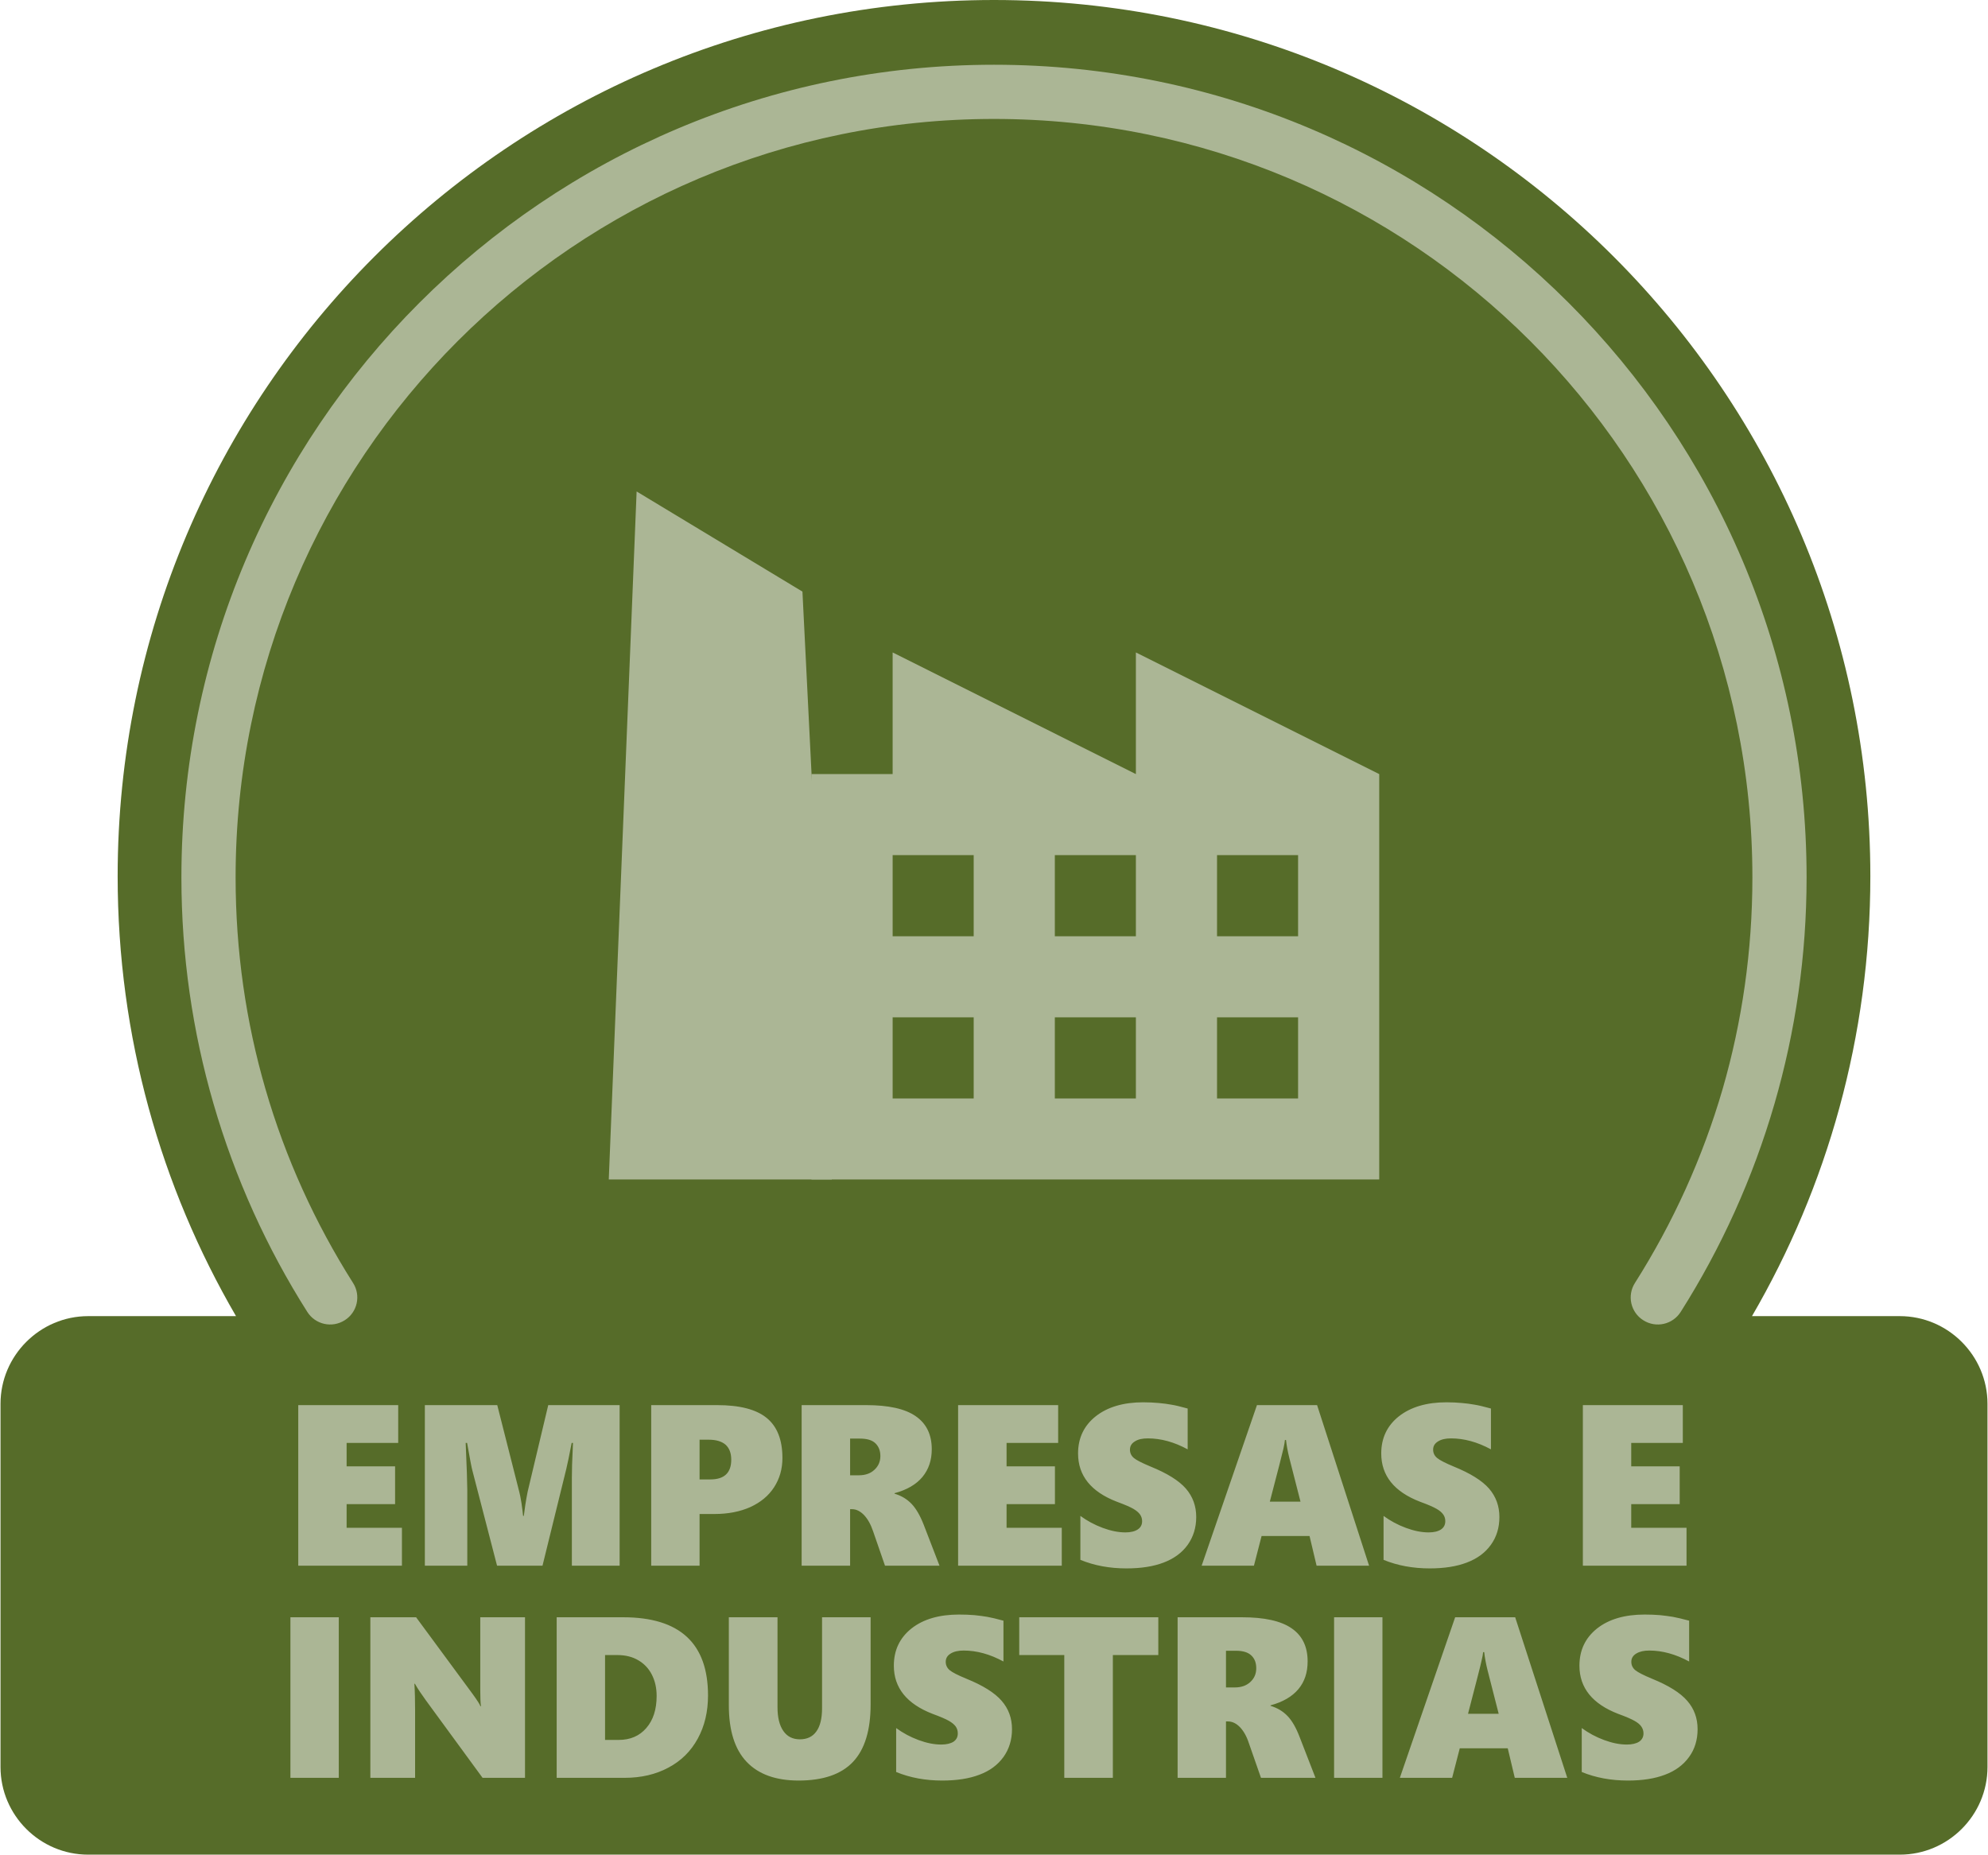 <?xml version="1.0" encoding="UTF-8"?>
<!DOCTYPE svg PUBLIC "-//W3C//DTD SVG 1.1//EN" "http://www.w3.org/Graphics/SVG/1.1/DTD/svg11.dtd">
<!-- Creator: CorelDRAW 2017 -->
<svg xmlns="http://www.w3.org/2000/svg" xml:space="preserve" width="433px" height="404px" version="1.1" style="shape-rendering:geometricPrecision; text-rendering:geometricPrecision; image-rendering:optimizeQuality; fill-rule:evenodd; clip-rule:evenodd"
viewBox="0 0 197.6 184.46"
 xmlns:xlink="http://www.w3.org/1999/xlink">
 <defs>
  <style type="text/css">
   <![CDATA[
    .fil0 {fill:#566C29}
    .fil1 {fill:#ABB695}
    .fil2 {fill:#ABB695;fill-rule:nonzero}
   ]]>
  </style>
 </defs>
 <g id="Capa_x0020_1">
  <path class="fil0" d="M8.72 130.9l14.7 0c-7.48,-12.86 -11.77,-27.8 -11.77,-43.75 0,-48.13 39.02,-87.15 87.15,-87.15 48.13,0 87.15,39.02 87.15,87.15 0,15.95 -4.29,30.89 -11.77,43.75l14.7 0c4.8,0 8.72,3.93 8.72,8.72l0 36.12c0,4.8 -3.92,8.72 -8.72,8.72l-180.16 0c-4.8,0 -8.72,-3.92 -8.72,-8.72l0 -36.12c0,-4.79 3.92,-8.72 8.72,-8.72z"/>
  <g id="_1959166691456">
   <g>
    <polygon class="fil1" points="79.75,58.84 82.67,117.31 60.49,117.31 63.26,48.88 "/>
    <path class="fil1" d="M80.65 76.99l8.07 0 0 -12.1 24.19 12.1 0 -12.1 24.2 12.1 0 40.32 -56.46 0 0 -40.32zm48.39 32.26l-8.06 0 0 -8.07 8.06 0 0 8.07zm-16.13 0l-8.06 0 0 -8.07 8.06 0 0 8.07zm-16.13 0l-8.06 0 0 -8.07 8.06 0 0 8.07zm0 -16.13l-8.06 0 0 -8.07 8.06 0 0 8.07zm16.13 0l-8.06 0 0 -8.07 8.06 0 0 8.07zm16.13 0l-8.06 0 0 -8.07 8.06 0 0 8.07z"/>
   </g>
   <path class="fil2" d="M35.06 127.6c0.8,1.25 0.43,2.92 -0.83,3.71 -1.26,0.8 -2.92,0.43 -3.72,-0.83 -4.02,-6.34 -7.18,-13.3 -9.33,-20.71 -2.08,-7.17 -3.19,-14.72 -3.19,-22.51 0,-22.32 9.04,-42.52 23.67,-57.15 14.62,-14.62 34.83,-23.67 57.14,-23.67 22.32,0 42.52,9.05 57.14,23.67 14.63,14.63 23.67,34.83 23.67,57.15 0,7.79 -1.11,15.34 -3.19,22.51 -2.15,7.41 -5.31,14.37 -9.33,20.71 -0.8,1.26 -2.46,1.63 -3.72,0.83 -1.26,-0.79 -1.63,-2.46 -0.83,-3.71 3.77,-5.95 6.73,-12.44 8.73,-19.32 1.92,-6.65 2.95,-13.7 2.95,-21.02 0,-20.83 -8.44,-39.69 -22.09,-53.34 -13.64,-13.65 -32.5,-22.09 -53.33,-22.09 -20.83,0 -39.68,8.44 -53.33,22.09 -13.65,13.65 -22.09,32.51 -22.09,53.34 0,7.32 1.03,14.37 2.96,21.02 1.99,6.88 4.95,13.37 8.72,19.32z"/>
   <path class="fil2" d="M29.61 155.72l0 -15.97 9.94 0 0 3.76 -5.13 0 0 2.33 4.82 0 0 3.76 -4.82 0 0 2.35 5.5 0 0 3.77 -10.31 0zm27.21 0l0 -8.76c0,-0.82 0.03,-1.73 0.08,-2.71l0.03 -0.74 -0.13 0c-0.24,1.26 -0.42,2.12 -0.54,2.61l-2.36 9.6 -4.52 0 -2.46 -9.49c-0.07,-0.24 -0.24,-1.14 -0.52,-2.72l-0.14 0c0.11,2.5 0.16,4.05 0.16,4.68l0 7.53 -4.22 0 0 -15.97 7.2 0 2.2 8.67c0.05,0.17 0.12,0.54 0.21,1.08 0.08,0.55 0.13,0.97 0.16,1.27l0.07 0c0.08,-0.68 0.2,-1.48 0.38,-2.4l2.05 -8.62 7.1 0 0 15.97 -4.75 0zm20.94 -10.71c0,1.09 -0.28,2.06 -0.83,2.91 -0.55,0.85 -1.34,1.5 -2.36,1.97 -1.03,0.46 -2.22,0.69 -3.58,0.69l-1.47 0 0 5.14 -4.81 0 0 -15.97 6.55 0c2.25,0 3.89,0.42 4.94,1.28 1.04,0.85 1.56,2.18 1.56,3.98zm-5.09 0.17c0,-0.66 -0.19,-1.15 -0.56,-1.49 -0.38,-0.33 -0.94,-0.5 -1.67,-0.5l-0.92 0 0 3.95 1.08 0c1.38,0 2.07,-0.66 2.07,-1.96zm15.29 10.54l-1.19 -3.44c-0.23,-0.68 -0.53,-1.21 -0.9,-1.6 -0.37,-0.38 -0.77,-0.58 -1.19,-0.58l-0.19 0 0 5.62 -4.82 0 0 -15.97 6.39 0c2.23,0 3.89,0.36 4.95,1.1 1.06,0.73 1.6,1.82 1.6,3.29 0,1.09 -0.31,2.01 -0.93,2.76 -0.62,0.74 -1.54,1.28 -2.77,1.61l0 0.05c0.68,0.2 1.24,0.54 1.69,1.01 0.45,0.47 0.85,1.16 1.21,2.08l1.57 4.07 -5.42 0zm-0.46 -10.9c0,-0.54 -0.17,-0.96 -0.49,-1.27 -0.33,-0.32 -0.84,-0.47 -1.54,-0.47l-0.98 0 0 3.65 0.86 0c0.65,0 1.17,-0.18 1.56,-0.55 0.39,-0.36 0.59,-0.82 0.59,-1.36zm7.73 10.9l0 -15.97 9.95 0 0 3.76 -5.13 0 0 2.33 4.81 0 0 3.76 -4.81 0 0 2.35 5.49 0 0 3.77 -10.31 0zm23.68 -4.84c0,1.06 -0.29,1.98 -0.85,2.77 -0.57,0.79 -1.37,1.37 -2.39,1.76 -1.02,0.39 -2.25,0.58 -3.7,0.58 -1.67,0 -3.19,-0.28 -4.58,-0.85l0 -4.37c0.67,0.49 1.41,0.89 2.22,1.19 0.81,0.3 1.56,0.45 2.26,0.45 0.52,0 0.93,-0.1 1.22,-0.29 0.29,-0.19 0.44,-0.46 0.44,-0.83 0,-0.25 -0.08,-0.49 -0.22,-0.68 -0.15,-0.2 -0.37,-0.38 -0.66,-0.55 -0.29,-0.17 -0.84,-0.41 -1.63,-0.7 -2.57,-0.99 -3.86,-2.59 -3.86,-4.8 0,-1.54 0.59,-2.77 1.76,-3.7 1.17,-0.92 2.75,-1.39 4.72,-1.39 0.56,0 1.07,0.03 1.54,0.07 0.47,0.04 0.89,0.1 1.28,0.17 0.38,0.06 0.91,0.19 1.6,0.38l0 4.06c-1.34,-0.73 -2.66,-1.09 -3.96,-1.09 -0.54,0 -0.97,0.09 -1.29,0.3 -0.33,0.2 -0.49,0.47 -0.49,0.82 0,0.33 0.13,0.61 0.39,0.83 0.26,0.22 0.82,0.5 1.66,0.85 1.65,0.67 2.82,1.4 3.51,2.19 0.69,0.8 1.03,1.74 1.03,2.83zm11.97 4.84l-0.7 -2.95 -4.77 0 -0.76 2.95 -5.2 0 5.5 -15.97 5.98 0 5.17 15.97 -5.22 0zm-3.04 -12.5l-0.11 0c-0.01,0.17 -0.06,0.47 -0.15,0.87 -0.09,0.41 -0.54,2.17 -1.35,5.26l3.05 0 -1.11 -4.34c-0.16,-0.64 -0.27,-1.24 -0.33,-1.79zm21.22 7.66c0,1.06 -0.28,1.98 -0.85,2.77 -0.57,0.79 -1.36,1.37 -2.39,1.76 -1.02,0.39 -2.25,0.58 -3.69,0.58 -1.67,0 -3.2,-0.28 -4.59,-0.85l0 -4.37c0.67,0.49 1.41,0.89 2.22,1.19 0.81,0.3 1.56,0.45 2.26,0.45 0.53,0 0.94,-0.1 1.23,-0.29 0.28,-0.19 0.43,-0.46 0.43,-0.83 0,-0.25 -0.07,-0.49 -0.22,-0.68 -0.14,-0.2 -0.36,-0.38 -0.66,-0.55 -0.29,-0.17 -0.83,-0.41 -1.63,-0.7 -2.57,-0.99 -3.86,-2.59 -3.86,-4.8 0,-1.54 0.59,-2.77 1.76,-3.7 1.18,-0.92 2.75,-1.39 4.73,-1.39 0.55,0 1.07,0.03 1.53,0.07 0.47,0.04 0.9,0.1 1.28,0.17 0.38,0.06 0.92,0.19 1.61,0.38l0 4.06c-1.35,-0.73 -2.67,-1.09 -3.97,-1.09 -0.53,0 -0.96,0.09 -1.29,0.3 -0.33,0.2 -0.49,0.47 -0.49,0.82 0,0.33 0.13,0.61 0.4,0.83 0.26,0.22 0.81,0.5 1.65,0.85 1.65,0.67 2.82,1.4 3.51,2.19 0.69,0.8 1.03,1.74 1.03,2.83zm8.3 4.84l0 -15.97 9.94 0 0 3.76 -5.13 0 0 2.33 4.82 0 0 3.76 -4.82 0 0 2.35 5.5 0 0 3.77 -10.31 0zm-128.53 21.1l0 -15.97 4.81 0 0 15.97 -4.81 0zm19.11 0l-5.64 -7.71c-0.44,-0.61 -0.81,-1.15 -1.09,-1.65l-0.05 0c0.05,0.79 0.07,1.67 0.07,2.65l0 6.71 -4.45 0 0 -15.97 4.55 0 5.4 7.33c0.07,0.09 0.15,0.21 0.25,0.34 0.09,0.14 0.19,0.27 0.29,0.41 0.09,0.14 0.19,0.28 0.27,0.41 0.08,0.14 0.15,0.26 0.19,0.36l0.05 0c-0.05,-0.33 -0.07,-0.89 -0.07,-1.69l0 -7.16 4.45 0 0 15.97 -4.22 0zm22.42 -8.19c0,1.62 -0.34,3.05 -1.02,4.29 -0.68,1.25 -1.65,2.21 -2.91,2.88 -1.26,0.68 -2.72,1.02 -4.36,1.02l-6.76 0 0 -15.97 6.61 0c5.63,0 8.44,2.59 8.44,7.78zm-5.11 0.05c0,-0.78 -0.15,-1.48 -0.47,-2.11 -0.31,-0.62 -0.77,-1.1 -1.35,-1.44 -0.59,-0.35 -1.28,-0.52 -2.07,-0.52l-1.24 0 0 8.44 1.35 0c1.15,0 2.07,-0.39 2.75,-1.18 0.69,-0.79 1.03,-1.86 1.03,-3.19zm21.28 0.84c0,2.56 -0.58,4.47 -1.75,5.71 -1.17,1.24 -2.97,1.86 -5.41,1.86 -2.27,0 -3.99,-0.62 -5.17,-1.86 -1.18,-1.24 -1.77,-3.12 -1.77,-5.62l0 -8.76 4.84 0 0 8.94c0,1.02 0.19,1.81 0.58,2.37 0.38,0.55 0.93,0.83 1.64,0.83 0.72,0 1.27,-0.26 1.64,-0.78 0.38,-0.52 0.57,-1.29 0.57,-2.31l0 -9.05 4.83 0 0 8.67zm14.06 2.46c0,1.06 -0.29,1.99 -0.85,2.77 -0.57,0.79 -1.37,1.38 -2.39,1.76 -1.02,0.39 -2.25,0.58 -3.7,0.58 -1.67,0 -3.19,-0.28 -4.58,-0.85l0 -4.37c0.67,0.49 1.41,0.89 2.22,1.19 0.81,0.3 1.56,0.45 2.26,0.45 0.52,0 0.93,-0.1 1.22,-0.28 0.29,-0.2 0.43,-0.47 0.43,-0.83 0,-0.26 -0.07,-0.49 -0.21,-0.69 -0.15,-0.2 -0.37,-0.38 -0.66,-0.55 -0.29,-0.17 -0.84,-0.41 -1.63,-0.7 -2.57,-0.99 -3.86,-2.59 -3.86,-4.79 0,-1.55 0.59,-2.78 1.76,-3.71 1.17,-0.92 2.75,-1.38 4.72,-1.38 0.56,0 1.07,0.02 1.54,0.06 0.47,0.05 0.89,0.1 1.28,0.17 0.38,0.07 0.91,0.19 1.6,0.38l0 4.06c-1.34,-0.73 -2.66,-1.09 -3.96,-1.09 -0.54,0 -0.97,0.1 -1.29,0.3 -0.33,0.2 -0.49,0.47 -0.49,0.82 0,0.33 0.13,0.61 0.39,0.83 0.26,0.22 0.81,0.5 1.66,0.85 1.65,0.67 2.82,1.4 3.51,2.2 0.69,0.79 1.03,1.73 1.03,2.82zm10.03 -7.37l0 12.21 -4.83 0 0 -12.21 -4.48 0 0 -3.76 13.83 0 0 3.76 -4.52 0zm14.73 12.21l-1.2 -3.44c-0.22,-0.68 -0.52,-1.21 -0.89,-1.6 -0.37,-0.38 -0.77,-0.57 -1.2,-0.57l-0.19 0 0 5.61 -4.81 0 0 -15.97 6.39 0c2.23,0 3.88,0.36 4.95,1.1 1.06,0.73 1.59,1.82 1.59,3.29 0,1.1 -0.3,2.02 -0.92,2.76 -0.62,0.74 -1.55,1.28 -2.77,1.61l0 0.05c0.67,0.2 1.24,0.54 1.69,1.01 0.45,0.47 0.85,1.16 1.2,2.08l1.58 4.07 -5.42 0zm-0.47 -10.9c0,-0.54 -0.16,-0.96 -0.49,-1.27 -0.32,-0.31 -0.83,-0.47 -1.53,-0.47l-0.99 0 0 3.65 0.87 0c0.65,0 1.16,-0.18 1.55,-0.54 0.4,-0.37 0.59,-0.82 0.59,-1.37zm7.74 10.9l0 -15.97 4.81 0 0 15.97 -4.81 0zm17.97 0l-0.7 -2.94 -4.77 0 -0.76 2.94 -5.2 0 5.5 -15.97 5.97 0 5.18 15.97 -5.22 0zm-3.04 -12.5l-0.11 0c-0.01,0.18 -0.06,0.47 -0.16,0.87 -0.08,0.42 -0.54,2.17 -1.34,5.26l3.05 0 -1.11 -4.34c-0.16,-0.64 -0.27,-1.24 -0.33,-1.79zm21.22 7.66c0,1.06 -0.28,1.99 -0.85,2.77 -0.57,0.79 -1.37,1.38 -2.39,1.76 -1.02,0.39 -2.25,0.58 -3.69,0.58 -1.67,0 -3.2,-0.28 -4.59,-0.85l0 -4.37c0.67,0.49 1.41,0.89 2.22,1.19 0.81,0.3 1.56,0.45 2.26,0.45 0.52,0 0.93,-0.1 1.22,-0.28 0.29,-0.2 0.44,-0.47 0.44,-0.83 0,-0.26 -0.08,-0.49 -0.22,-0.69 -0.14,-0.2 -0.36,-0.38 -0.66,-0.55 -0.29,-0.17 -0.83,-0.41 -1.63,-0.7 -2.57,-0.99 -3.86,-2.59 -3.86,-4.79 0,-1.55 0.59,-2.78 1.76,-3.71 1.17,-0.92 2.75,-1.38 4.72,-1.38 0.56,0 1.07,0.02 1.54,0.06 0.47,0.05 0.89,0.1 1.28,0.17 0.38,0.07 0.91,0.19 1.61,0.38l0 4.06c-1.35,-0.73 -2.67,-1.09 -3.97,-1.09 -0.54,0 -0.96,0.1 -1.29,0.3 -0.33,0.2 -0.49,0.47 -0.49,0.82 0,0.33 0.13,0.61 0.39,0.83 0.27,0.22 0.82,0.5 1.66,0.85 1.65,0.67 2.82,1.4 3.51,2.2 0.69,0.79 1.03,1.73 1.03,2.82z"/>
  </g>
 </g>
</svg>
